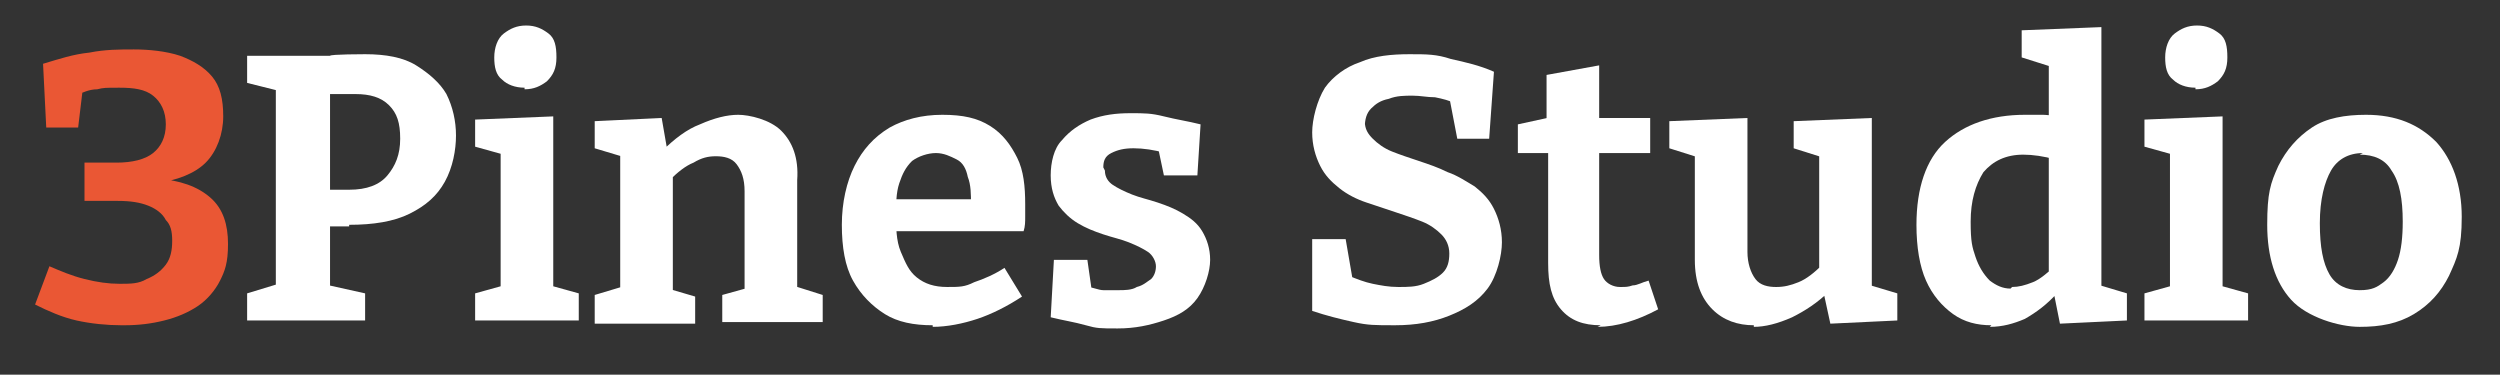 <svg xmlns="http://www.w3.org/2000/svg" id="Layer_1" viewBox="0 0 156.8 23.5"><rect x="0" y="0" width="156.8" height="23.5" fill="#333333" stroke="none"/><path d="M7.6,20.4c-.9,0-1.9-.1-2.8-.3-.9-.2-1.8-.6-2.6-1l.9-2.4c.7.3,1.4.6,2.2.8s1.5.3,2.2.3,1.2,0,1.7-.3c.5-.2.9-.5,1.2-.9.3-.4.4-.9.4-1.5s-.1-1-.4-1.3c-.2-.4-.6-.7-1.1-.9-.5-.2-1.1-.3-1.9-.3h-2.1v-2.4h2c1,0,1.8-.2,2.3-.6.5-.4.8-1,.8-1.8s-.3-1.4-.8-1.8c-.5-.4-1.2-.5-2.1-.5s-1,0-1.4.1c-.5,0-.9.2-1.4.4l.5-.5-.3,2.5h-2l-.2-4c1-.3,1.9-.6,2.9-.7,1-.2,1.9-.2,2.8-.2s2,.1,2.9.4c.8.3,1.5.7,2,1.3.5.6.7,1.4.7,2.5s-.4,2.2-1.1,2.9c-.7.7-1.8,1.1-3.1,1.3v-.3c1.5.1,2.6.5,3.4,1.2.8.7,1.1,1.7,1.1,2.9s-.2,1.7-.5,2.3c-.3.6-.8,1.2-1.4,1.6-.6.4-1.3.7-2.1.9-.8.2-1.6.3-2.5.3Z" fill="#ea5734"></path><path d="M21.9,14.2h-1.9l.7-.5v4.8l-.5-.7,2.7.6v1.7h-7.4v-1.7l2.3-.7-.5.7V5.1l.6.7-2.4-.6v-1.7h5.2c0-.1,2.2-.1,2.2-.1,1.3,0,2.4.2,3.2.7.8.5,1.5,1.1,1.9,1.8.4.8.6,1.7.6,2.6s-.2,2-.7,2.9c-.5.9-1.2,1.5-2.2,2-1,.5-2.3.7-3.8.7ZM22.4,5.9h-2.2l.5-.5v7l-.7-.5h1.9c1.1,0,1.9-.3,2.4-.9s.8-1.3.8-2.3-.2-1.6-.7-2.1c-.5-.5-1.2-.7-2.1-.7Z" fill="#fff"></path><path d="M34.7,18.2l-.2-.3,1.8.5v1.7h-6.5v-1.7l1.8-.5-.2.3v-8.7l.2.2-1.8-.5v-1.7l4.9-.2v10.8ZM32.9,5.5c-.6,0-1.1-.2-1.4-.5-.4-.3-.5-.8-.5-1.4s.2-1.2.6-1.5c.4-.3.8-.5,1.4-.5s1,.2,1.4.5c.4.3.5.8.5,1.5s-.2,1.1-.6,1.5c-.4.3-.8.5-1.4.5Z" fill="#fff"></path><path d="M37.3,20.2v-1.7l2-.6-.4.5v-9l.4.5-2-.6v-1.7l4.2-.2.4,2.3-.4-.2c.8-.8,1.6-1.4,2.4-1.7.9-.4,1.7-.6,2.4-.6s2,.3,2.7,1c.7.7,1.1,1.7,1,3.1v7.1l-.3-.5,1.9.6v1.7h-6.3v-1.7l1.8-.5-.4.5v-6.5c0-.8-.2-1.3-.5-1.7-.3-.4-.8-.5-1.3-.5s-.9.1-1.4.4c-.5.2-1,.6-1.5,1.1l.2-.5v7.8l-.3-.5,1.7.5v1.7h-6.3Z" fill="#fff"></path><path d="M58.5,20.4c-1.2,0-2.2-.2-3-.7s-1.5-1.2-2-2.1c-.5-.9-.7-2.1-.7-3.5s.3-2.7.8-3.7c.5-1,1.2-1.8,2.2-2.4.9-.5,2-.8,3.3-.8s2.2.2,3,.7c.8.5,1.3,1.2,1.7,2,.4.8.5,1.8.5,2.9s0,.5,0,.8c0,.3,0,.6-.1.9h-8.7v-2h5.8l-.4.3c0-.6,0-1.2-.2-1.7-.1-.5-.3-.9-.7-1.1s-.8-.4-1.3-.4-1.1.2-1.5.5c-.4.4-.6.8-.8,1.4-.2.6-.2,1.3-.2,2s0,1.6.3,2.3.5,1.2,1,1.6c.5.4,1.1.6,1.9.6s1.1,0,1.7-.3c.6-.2,1.3-.5,1.9-.9l1.1,1.8c-.9.6-1.9,1.1-2.8,1.4-.9.3-1.9.5-2.8.5Z" fill="#fff"></path><path d="M69.3,10.7c0,.4.2.7.5.9s.7.4,1.2.6c.5.2,1,.3,1.6.5s1.1.4,1.6.7c.5.3.9.6,1.2,1.1.3.5.5,1.1.5,1.8s-.3,1.7-.8,2.4-1.2,1.1-2.1,1.4c-.9.3-1.8.5-2.9.5s-1.3,0-2-.2-1.4-.3-2.2-.5l.2-3.6h2.1l.3,2.1-.3-.4c.3,0,.7.2,1,.2.4,0,.7,0,1,0s.8,0,1.1-.2c.4-.1.6-.3.9-.5.2-.2.3-.5.3-.8s-.2-.7-.5-.9c-.3-.2-.7-.4-1.2-.6-.5-.2-1-.3-1.6-.5-.6-.2-1.1-.4-1.6-.7-.5-.3-.9-.7-1.2-1.1-.3-.5-.5-1.1-.5-1.9s.2-1.7.7-2.2c.5-.6,1.1-1,1.8-1.3.8-.3,1.6-.4,2.5-.4s1.3,0,2.1.2,1.5.3,2.3.5l-.2,3.2h-2.1l-.4-1.9.5.5c-.7-.2-1.4-.3-2-.3s-1,.1-1.4.3-.5.5-.5.9Z" fill="#fff"></path><path d="M85.6,7.6c0,.5.2.8.5,1.1s.7.6,1.2.8c.5.2,1.1.4,1.7.6.6.2,1.2.4,1.8.7.6.2,1.2.6,1.7.9.5.4.9.8,1.2,1.4.3.6.5,1.3.5,2.1s-.3,2.1-.9,2.9c-.6.8-1.4,1.3-2.4,1.7-1,.4-2.1.6-3.4.6s-1.7,0-2.6-.2c-.9-.2-1.7-.4-2.6-.7v-4.5h2.1l.5,2.9-.3-.6c.5.2,1,.4,1.5.5.5.1,1,.2,1.6.2s1.1,0,1.6-.2c.5-.2.9-.4,1.2-.7.3-.3.4-.7.4-1.2s-.2-.9-.5-1.2c-.3-.3-.7-.6-1.2-.8-.5-.2-1.1-.4-1.7-.6-.6-.2-1.2-.4-1.8-.6-.6-.2-1.2-.5-1.7-.9s-.9-.8-1.2-1.4c-.3-.6-.5-1.3-.5-2.1s.3-2,.8-2.8c.5-.7,1.3-1.3,2.2-1.6.9-.4,2-.5,3.1-.5s1.7,0,2.6.3c.9.2,1.8.4,2.7.8l-.3,4.2h-2l-.5-2.6.4.4c-.4-.2-.8-.3-1.3-.4-.5,0-.9-.1-1.4-.1s-1,0-1.5.2c-.5.1-.8.3-1.1.6-.3.3-.4.7-.4,1.2Z" fill="#fff"></path><path d="M100.4,20.4c-1.1,0-1.9-.3-2.5-1-.6-.7-.8-1.6-.8-2.9v-7.3l.4.4h-2.3v-1.8l2.3-.5-.5.6v-3.2l3.3-.6v3.8l-.4-.5h3.6v2.2h-3.6l.4-.4v6.8c0,.7.1,1.2.3,1.5.2.3.6.5,1,.5s.5,0,.8-.1c.3,0,.6-.2,1-.3l.6,1.8c-1.3.7-2.6,1.1-3.8,1.1Z" fill="#fff"></path><path d="M110,20.4c-1,0-1.9-.3-2.6-1-.7-.7-1.1-1.7-1.1-3.1v-6.9l.3.5-1.9-.6v-1.7l4.9-.2v8.4c0,.7.2,1.3.5,1.7.3.4.8.5,1.3.5s.9-.1,1.4-.3c.5-.2,1-.6,1.5-1.1l-.2.6v-7.8l.3.5-1.9-.6v-1.7l4.9-.2v11l-.4-.6,2,.6v1.7l-4.2.2-.5-2.3.5.2c-.8.8-1.6,1.3-2.4,1.7-.9.4-1.7.6-2.4.6Z" fill="#fff"></path><path d="M124.9,20.4c-.9,0-1.7-.2-2.4-.7s-1.3-1.2-1.7-2.1c-.4-.9-.6-2.1-.6-3.5,0-2.3.6-4.1,1.8-5.2,1.2-1.1,2.9-1.7,5-1.7s.7,0,1,0c.3,0,.7,0,1.1.2l-.6.4v-3.9l.2.3-1.9-.6v-1.7l5-.2v16.6l-.4-.5,2,.6v1.7l-4.2.2-.4-2h.3c-.7.8-1.4,1.3-2.1,1.7-.7.3-1.4.5-2.2.5ZM126.2,18c.4,0,.8-.1,1.3-.3.5-.2.9-.6,1.4-1l-.4,1v-8.5l.4.8c-.7-.2-1.4-.3-2-.3-1.1,0-1.9.4-2.5,1.1-.5.8-.8,1.8-.8,3.1s.1,1.6.3,2.2c.2.6.5,1.1.9,1.5.4.3.8.5,1.3.5Z" fill="#fff"></path><path d="M139.4,18.2l-.2-.3,1.8.5v1.7h-6.5v-1.7l1.8-.5-.2.3v-8.7l.2.2-1.8-.5v-1.7l4.9-.2v10.8ZM137.7,5.5c-.6,0-1.1-.2-1.4-.5-.4-.3-.5-.8-.5-1.4s.2-1.2.6-1.5c.4-.3.8-.5,1.4-.5s1,.2,1.4.5c.4.3.5.8.5,1.5s-.2,1.1-.6,1.5c-.4.3-.8.5-1.4.5Z" fill="#fff"></path><path d="M148.4,7.2c1.9,0,3.3.6,4.4,1.7,1,1.1,1.6,2.7,1.6,4.7s-.3,2.6-.8,3.7c-.5,1-1.2,1.8-2.2,2.4-1,.6-2.1.8-3.4.8s-3.3-.6-4.3-1.7c-1-1.1-1.5-2.7-1.5-4.7s.2-2.6.7-3.7c.5-1,1.2-1.8,2.1-2.4.9-.6,2.1-.8,3.4-.8ZM148.2,9.6c-.9,0-1.6.4-2,1.1s-.7,1.8-.7,3.3.2,2.5.6,3.2c.4.7,1.1,1,1.9,1s1.1-.2,1.5-.5c.4-.3.7-.8.9-1.4.2-.6.3-1.4.3-2.4,0-1.4-.2-2.5-.7-3.2-.4-.7-1.1-1-2-1Z" fill="#fff"></path></svg>